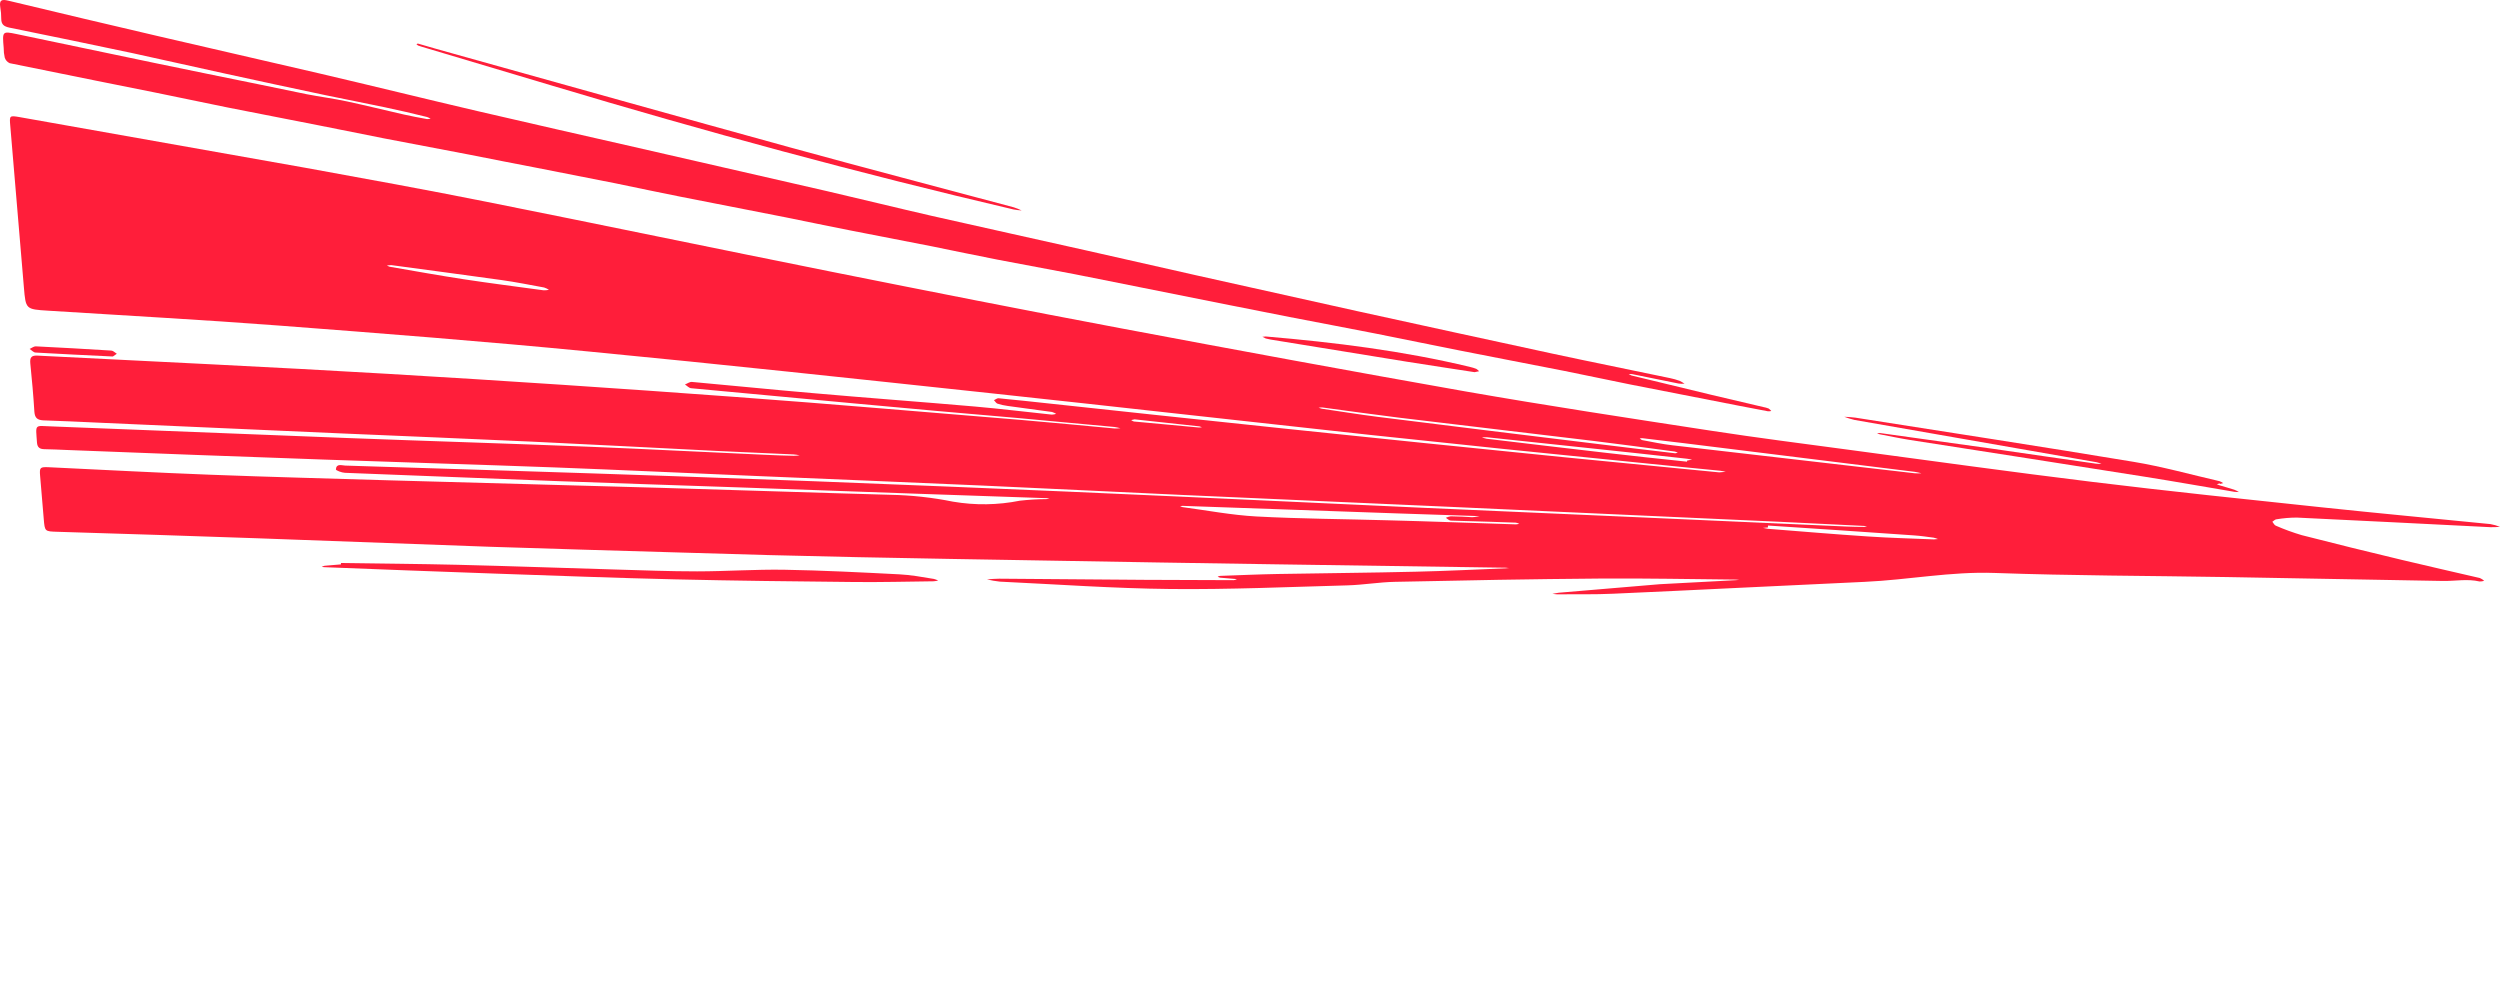 <?xml version="1.0" encoding="UTF-8"?> <svg xmlns="http://www.w3.org/2000/svg" viewBox="0 0 1200 474.49" fill="none"><path d="M796.686 280.421L833.2 278.487C833.735 278.443 834.293 278.396 834.828 278.349C834.272 278.267 833.713 278.216 833.153 278.199C811.507 278.004 789.863 277.537 768.225 277.7C735.345 277.957 702.471 278.572 669.538 279.281C661.959 279.428 654.414 280.761 646.818 280.973C618.495 281.743 590.167 283.01 561.844 282.724C534.533 282.446 507.258 280.476 479.951 279.186C477.856 278.961 475.779 278.602 473.73 278.116C475.715 277.948 477.699 277.781 479.675 277.772C502.926 277.923 526.149 278.105 549.345 278.322C563.622 278.42 577.904 278.473 592.187 278.481C592.729 278.4 593.253 278.235 593.741 277.991L592.406 277.857C590.144 277.666 587.885 277.52 585.619 277.284C585.211 277.178 584.825 277.006 584.475 276.775C584.876 276.605 585.296 276.486 585.727 276.422C594.885 276.098 604.081 275.682 613.252 275.516C635.363 275.111 657.472 274.954 679.571 274.417C693.965 274.1 708.342 273.36 722.736 272.797C723.294 272.751 723.852 272.704 724.408 272.657C723.897 272.7 723.343 272.521 722.802 272.5C685.863 271.961 648.908 271.416 611.938 270.866C574.971 270.314 537.793 269.705 500.409 269.039C470.695 268.512 440.99 268.075 411.29 267.434C382.792 266.842 354.348 266.097 325.959 265.195C295.7 264.333 265.439 263.418 235.172 262.451C197.999 261.094 160.827 259.736 123.677 258.376C91.631 257.259 59.568 256.219 27.49 255.256C21.5 255.065 21.506 255.133 20.994 249.067C20.413 242.175 19.832 235.284 19.249 228.371C18.907 224.313 19.247 224.082 23.576 224.277C49.282 225.502 75.002 226.881 100.711 227.86C129.709 228.964 158.722 229.706 187.746 230.583C230.814 231.825 273.871 232.911 316.941 234.153C353.775 235.225 390.603 236.5 427.43 237.504C437.505 237.697 447.544 238.799 457.422 240.794C468.068 242.611 478.956 242.453 489.544 240.331C493.81 239.851 498.1 239.595 502.393 239.563C502.879 239.505 503.361 239.406 503.828 239.261L502.491 239.128L440.572 237.003L355.938 233.987C326.655 232.975 297.379 232.03 268.226 230.961C233.93 229.6 199.708 228.263 165.564 226.949C164.032 226.901 161.199 225.791 161.226 225.317C161.446 222.333 164.009 223.42 165.72 223.479C218.303 225.131 270.879 226.718 323.363 228.558C368.413 230.105 413.393 231.816 458.305 233.69C494.095 235.163 529.883 236.712 565.67 238.336C605.304 240.117 644.927 242.031 684.582 243.808C718.654 245.338 752.74 246.836 786.836 248.303C820.018 249.742 853.195 251.221 886.368 252.736C889.189 252.879 892.018 252.887 894.851 252.919C895.299 252.915 895.747 252.877 896.188 252.807C895.749 252.647 895.295 252.526 894.834 252.448C881.48 251.777 868.122 251.121 854.757 250.482C801.88 248.067 749.002 245.669 696.127 243.283C653.652 241.356 611.179 239.472 568.71 237.631C536.426 236.175 504.17 234.516 471.886 233.083C435.523 231.455 399.173 230.006 362.816 228.467C330.63 227.115 298.474 225.58 266.301 224.364C229.373 222.985 192.406 221.924 155.483 220.591C114.35 219.148 73.218 217.615 32.085 215.992C28.459 215.871 24.846 215.637 21.205 215.607C19.133 215.535 17.952 214.848 17.751 212.462C17.138 203.327 16.349 204.36 24.843 204.677C72.074 206.534 119.313 208.391 166.559 210.246C205.088 211.714 243.612 212.867 282.149 214.404C310.903 215.55 339.67 217.099 368.432 218.358C372.628 218.566 376.816 218.685 381.001 218.78C381.956 218.768 382.911 218.687 383.856 218.541C382.865 218.343 381.863 218.203 380.855 218.118C368.294 217.515 355.721 217.027 343.159 216.401C313.838 214.943 284.507 213.351 255.194 211.982C225.069 210.569 194.921 209.405 164.804 208.081C125.37 206.36 85.949 204.615 46.541 202.847C37.928 202.45 29.316 202.054 20.712 201.768C17.956 201.574 16.756 200.664 16.508 197.721C16.028 189.901 15.325 182.099 14.535 174.327C14.287 171.384 15.227 170.541 18.115 170.702C74.19 173.565 130.263 176.137 186.309 179.452C241.987 182.738 297.644 186.437 353.287 190.55C398.753 193.859 444.144 197.87 489.574 201.519C504.705 202.781 519.814 204.292 534.84 205.653C535.834 205.69 536.829 205.658 537.82 205.559C536.872 205.3 535.91 205.096 534.938 204.948C519.589 203.502 504.233 202.079 488.874 200.679C462.584 198.404 436.272 196.131 409.965 193.632C383.656 191.134 357.903 188.836 331.732 186.348C330.69 186.257 329.767 185.167 328.771 184.554C329.904 184.122 331.063 183.216 332.15 183.326C351.453 185.045 370.644 187.043 390.053 188.686C416.029 190.987 442.062 192.88 468.015 195.139C480.323 196.212 492.579 197.739 504.86 199.017C505.575 198.996 506.282 198.876 506.963 198.66C506.343 198.273 505.675 197.967 504.976 197.75C497.909 196.751 490.826 195.866 483.757 194.867C482.071 194.65 480.41 194.279 478.79 193.759C478.12 193.523 477.663 192.641 477.099 192.082C477.88 191.747 478.657 191.097 479.268 191.158C483.341 191.511 487.382 192.046 491.431 192.378C533.017 196.823 574.614 201.356 616.213 205.687C661.169 210.386 706.147 214.994 751.146 219.51C775.83 221.921 800.536 224.33 825.22 226.739L825.555 226.712L828.365 226.474C827.474 226.302 826.601 226.062 825.716 225.956C812.125 224.587 798.41 223.341 784.767 221.885C742.457 217.683 700.045 213.3 657.527 208.74C596.574 202.11 535.622 195.188 474.654 188.65C410.63 181.808 346.597 174.876 282.497 168.714C233.062 163.898 183.551 160.055 134.025 156.28C97.111 153.463 60.089 151.486 23.079 149.126C12.354 148.458 12.354 148.459 11.469 137.955C9.286 112.071 7.106 86.21 4.927 60.37C4.518 55.509 4.506 55.375 9.337 56.203C55.15 64.319 100.933 72.437 146.686 80.558C175.697 85.815 204.688 91.097 233.609 96.878C288.983 107.931 344.26 119.464 399.614 130.541C445.738 139.768 491.898 148.903 538.134 157.604C593.249 167.983 648.208 178.127 703.45 187.888C742.612 194.738 781.925 200.699 821.221 206.729C843.61 210.164 866.063 213.033 888.507 216.036C927.124 221.202 965.758 226.593 1004.337 231.313C1041.056 235.808 1077.852 239.646 1114.631 243.53C1141.532 246.382 1168.468 248.872 1195.399 251.565C1196.969 251.854 1198.51 252.289 1200 252.862C1198.485 252.989 1196.923 253.121 1195.411 253.046C1164.422 251.503 1133.45 249.892 1102.491 248.439C1099.203 248.447 1095.922 248.723 1092.679 249.266C1091.987 249.324 1091.395 250.026 1090.733 250.44C1091.283 251.089 1091.68 252.068 1092.376 252.323C1096.423 254.095 1100.581 255.612 1104.819 256.867C1120.826 260.967 1136.882 264.936 1152.987 268.773C1165.411 271.77 1177.908 274.533 1190.349 277.46C1191.107 277.787 1191.805 278.237 1192.417 278.791C1191.699 279.018 1190.95 279.126 1190.199 279.111C1184.356 277.74 1178.504 278.952 1172.659 278.861C1137.99 278.252 1103.312 277.626 1068.626 276.987C1031.561 276.361 994.457 276.346 957.445 275.019C936.424 274.253 915.926 278.341 895.121 279.285C854.846 281.109 814.597 283.222 774.163 284.993C765.438 285.392 756.709 285.207 747.977 285.268C747.039 285.347 746.099 285.111 745.15 285.035C746.154 284.95 747.135 284.598 748.139 284.513L796.686 280.421ZM706.631 248.26L710.243 247.955C709.382 247.849 708.516 247.698 707.635 247.66L671.308 246.454L567.689 242.816C567.277 242.806 566.865 242.842 566.462 242.92C566.833 243.137 567.232 243.309 567.648 243.426C579.438 244.992 591.173 247.259 602.997 247.902C624.023 249.027 645.099 249.137 666.172 249.74C686.653 250.26 707.157 251.045 727.651 251.699C728.19 251.656 728.723 251.559 729.243 251.408C728.715 251.157 728.156 250.979 727.581 250.873C723.727 250.705 719.877 250.601 716.027 250.478C709.452 250.291 702.902 250.124 696.348 249.89C695.535 249.848 694.769 249.014 693.988 248.541C694.737 248.19 695.533 247.948 696.352 247.825C700.018 247.874 703.74 248.078 706.631 248.26ZM804.123 217.581L805.358 217.32C804.9 217.078 804.416 216.885 803.917 216.745C791.015 215.026 778.109 213.239 765.175 211.679C733.793 207.879 702.378 204.217 671.019 200.415C658.856 198.925 646.761 197.182 634.676 195.573C634.086 195.557 633.493 195.607 632.914 195.722C633.443 195.909 633.979 196.066 634.527 196.193C643.486 197.503 652.436 198.972 661.424 200.101C696.503 204.495 731.582 208.822 766.663 213.082C779.081 214.661 791.576 216.079 804.123 217.581ZM788.216 210.32L787.078 210.416C787.486 210.719 787.84 211.183 788.294 211.257C793.063 212.135 797.843 213.169 802.676 213.729C841.43 218.245 880.2 222.726 918.978 227.168C920.086 227.24 921.196 227.242 922.304 227.179C921.252 226.954 920.19 226.616 919.102 226.482C882.183 221.915 845.261 217.333 808.34 212.734L788.216 210.32ZM848.63 252.391L848.585 253.182L846.221 253.38C846.972 253.566 847.734 253.711 848.502 253.817C864.554 255.069 880.595 256.457 896.653 257.505C907.155 258.214 917.711 258.471 928.213 258.911C928.884 258.853 929.552 258.798 930.221 258.741C929.556 258.465 928.869 258.244 928.166 258.083C925.031 257.673 921.892 257.198 918.732 256.992C895.401 255.351 872.029 253.772 848.619 252.257L848.63 252.391ZM187.77 127.245L185.718 127.418C186.141 127.684 186.597 127.895 187.074 128.045C198.901 130.08 210.694 132.23 222.571 134.036C235.31 135.971 248.116 137.609 260.884 139.34C261.759 139.367 262.635 139.293 263.493 139.12C262.775 138.628 261.986 138.247 261.152 137.993C254.309 136.75 247.592 135.385 240.773 134.433C222.955 131.937 205.014 129.587 187.77 127.245ZM809.739 221.599L809.83 221.075L812.216 220.606C811.441 220.468 810.664 220.308 809.936 220.213C801.82 219.311 793.713 218.413 785.612 217.524L713.635 209.871C712.85 209.84 712.064 209.854 711.281 209.912C712.028 210.204 712.799 210.432 713.584 210.594C732.369 212.827 751.157 215.106 769.957 217.25C783.184 218.829 796.461 220.204 809.739 221.599ZM544.601 201.281L542.969 201.644C543.356 201.945 543.795 202.175 544.262 202.321C554.632 203.303 565.006 204.262 575.387 205.199C575.911 205.21 576.433 205.166 576.947 205.067C576.548 204.887 576.129 204.749 575.701 204.656L544.601 201.281Z" fill="#FF1E3A"></path><path d="M1.766 22.95C1.094 14.989 1.089 14.922 7.946 16.342C30.213 20.978 52.488 25.726 74.753 30.339C91.145 33.763 107.572 37.072 123.981 40.428C131.706 42.022 139.409 43.619 147.157 45.211C153.597 46.465 160.136 47.306 166.54 48.676C175.69 50.644 184.866 52.925 194.025 55.005C197.62 55.825 201.269 56.483 204.896 57.143C205.502 57.182 206.111 57.13 206.702 56.991C206.172 56.655 205.606 56.379 205.016 56.167C198.293 54.488 191.583 52.943 184.814 51.514C175.3 49.487 165.738 47.688 156.226 45.682C140.052 42.27 123.895 38.795 107.756 35.26C93.018 32.011 78.347 28.756 63.61 25.507C43.928 21.341 24.209 17.255 4.451 13.246C1.934 12.694 0.621 11.772 0.596 9.079C0.612 7.158 0.451 5.239 0.113 3.348C-0.426 -0.111 0.988 -0.387 3.922 0.309C27.946 6.084 51.986 11.776 76.041 17.384C101.747 23.392 127.505 29.216 153.279 35.24C179.054 41.265 203.964 47.429 229.326 53.354C254.689 59.278 279.481 64.847 304.533 70.573C335.359 77.631 366.17 84.691 396.966 91.752C413.756 95.637 430.455 99.776 447.241 103.616C472.2 109.283 497.21 114.766 522.187 120.386C539.767 124.316 557.312 128.362 574.848 132.296C600.395 138.003 625.938 143.688 651.479 149.35C682.784 156.219 714.098 163.034 745.422 169.796C764.11 173.812 782.889 177.574 801.612 181.498C803.177 181.817 804.715 182.25 806.214 182.795C807.044 183.186 807.835 183.653 808.578 184.19C807.617 184.252 806.651 184.22 805.696 184.096C798.248 182.613 790.82 181.083 783.394 179.576C782.848 179.52 782.299 179.521 781.755 179.579C782.203 179.841 782.672 180.065 783.158 180.247L821.493 189.524C829.766 191.5 838.035 193.408 846.308 195.36C847.203 195.515 848.08 195.757 848.929 196.083C849.413 196.411 849.842 196.814 850.198 197.278C849.674 197.411 849.131 197.457 848.591 197.414C844.03 196.586 839.463 195.69 834.896 194.795C817.464 191.384 800.033 187.972 782.6 184.561C772.071 182.462 761.546 180.16 750.991 178.063C734.25 174.758 717.453 171.592 700.754 168.261C687.326 165.62 673.929 162.819 660.499 160.156C647.068 157.493 632.763 154.858 619.061 152.173L590.078 146.442L547.473 137.928C536.95 135.821 526.395 133.716 515.813 131.614C503.486 129.262 491.119 126.958 478.794 124.628C468.361 122.611 457.955 120.389 447.534 118.28C434.424 115.68 421.301 113.193 408.191 110.615C397.753 108.552 387.33 106.399 376.888 104.27C360.123 100.967 343.343 97.733 326.647 94.424C316.321 92.375 306.079 90.207 295.7 88.05C282.703 85.462 269.709 82.942 256.714 80.376C246.484 78.387 236.167 76.427 226.069 74.381L184.091 66.376L152.452 60.06C138.016 57.19 123.606 54.362 109.199 51.579C97.772 49.241 86.156 46.784 74.64 44.453C65.209 42.523 55.774 40.631 46.334 38.777C32.437 35.906 18.553 33.191 4.633 30.322C4.073 30.068 3.573 29.699 3.166 29.237C2.759 28.776 2.455 28.234 2.274 27.646C1.926 26.105 1.756 24.53 1.766 22.95Z" fill="#FF1E3A"></path><path d="M163.66 270.233C182.348 270.522 201.045 270.654 219.723 271.099C244.886 271.717 270.028 272.63 295.176 273.362C308.324 273.735 321.462 274.268 334.623 274.258C348.548 274.253 362.5 273.256 376.421 273.474C394.886 273.782 413.338 274.741 431.767 275.682C437.291 275.955 442.771 277 448.258 277.885C448.975 278.074 449.673 278.33 450.344 278.651C449.616 278.833 448.875 278.956 448.128 279.018C435.54 279.158 422.969 279.5 410.381 279.37C381.587 279.08 352.814 278.765 324.03 278.093C295.248 277.422 266.475 276.32 237.712 275.331C210.321 274.385 183.032 273.317 155.722 272.25C155.298 272.286 154.858 272.12 154.426 272.067C154.879 271.851 155.355 271.683 155.844 271.566C158.453 271.346 161.04 271.129 163.649 270.908L163.66 270.233Z" fill="#FF1E3A"></path><path d="M1065.438 232.024L1064.08 232.429C1064.498 232.597 1064.895 232.788 1065.313 232.932C1067.618 233.637 1070.122 234.301 1072.476 235.068C1073.249 235.365 1073.987 235.738 1074.681 236.186C1073.915 236.137 1073.132 236.182 1072.425 236.061C1058.118 233.652 1043.822 231.105 1029.504 228.832C991.87 222.887 954.24 216.993 916.614 211.152C911.788 210.391 907.029 209.354 902.237 208.456C901.81 208.32 901.392 208.16 900.985 207.978C901.452 207.861 901.933 207.821 902.411 207.857C920.591 210.367 938.772 212.908 956.956 215.476C973.348 217.823 989.703 220.285 1006.067 222.565C1006.949 222.652 1007.837 222.683 1008.724 222.656C1007.972 222.346 1007.2 222.089 1006.412 221.885C967.677 215.119 928.926 208.347 890.158 201.569C888.488 201.174 886.848 200.668 885.245 200.051C887.009 200.172 888.785 200.202 890.513 200.461C935.081 207.483 979.698 214.3 1024.185 221.69C1038.032 223.98 1051.651 227.817 1065.394 230.971C1066.016 231.198 1066.601 231.513 1067.134 231.903L1065.64 232.298L1065.438 232.024Z" fill="#FF1E3A"></path><path d="M200.533 20.896C206.452 22.643 212.226 24.267 217.999 25.869C271.613 40.821 325.191 55.888 378.993 70.689C414.836 80.536 450.8 89.924 486.715 99.541C487.978 99.957 489.211 100.453 490.41 101.026C489.103 100.936 487.8 100.776 486.507 100.547C411.977 83.113 338.146 63.038 264.828 41.056C243.996 34.802 223.146 28.579 202.276 22.388C201.725 22.247 201.184 22.068 200.658 21.851C200.382 21.674 200.125 21.47 199.888 21.242L200.533 20.896Z" fill="#FF1E3A"></path><path d="M707.807 178.643C697.157 177.003 686.057 175.334 674.993 173.571C653.272 170.073 631.562 166.543 609.867 162.982C609.094 162.857 608.33 162.689 607.579 162.478C607.023 162.233 606.482 161.956 605.958 161.649C606.497 161.559 607.04 161.513 607.585 161.512C640.591 164.321 673.433 168.38 705.687 176.149C706.684 176.377 707.663 176.677 708.615 177.048C709.116 177.367 709.571 177.752 709.97 178.191L707.807 178.643Z" fill="#FF1E3A"></path><path d="M54.163 171.122C41.151 170.49 29.133 169.931 17.035 169.222C16.065 169.169 15.166 168.099 14.218 167.505C15.214 167.062 16.22 166.213 17.166 166.246C29.285 166.841 41.387 167.52 53.475 168.283C54.356 168.343 55.199 169.283 56.075 169.815L54.163 171.122Z" fill="#FF1E3A"></path></svg> 